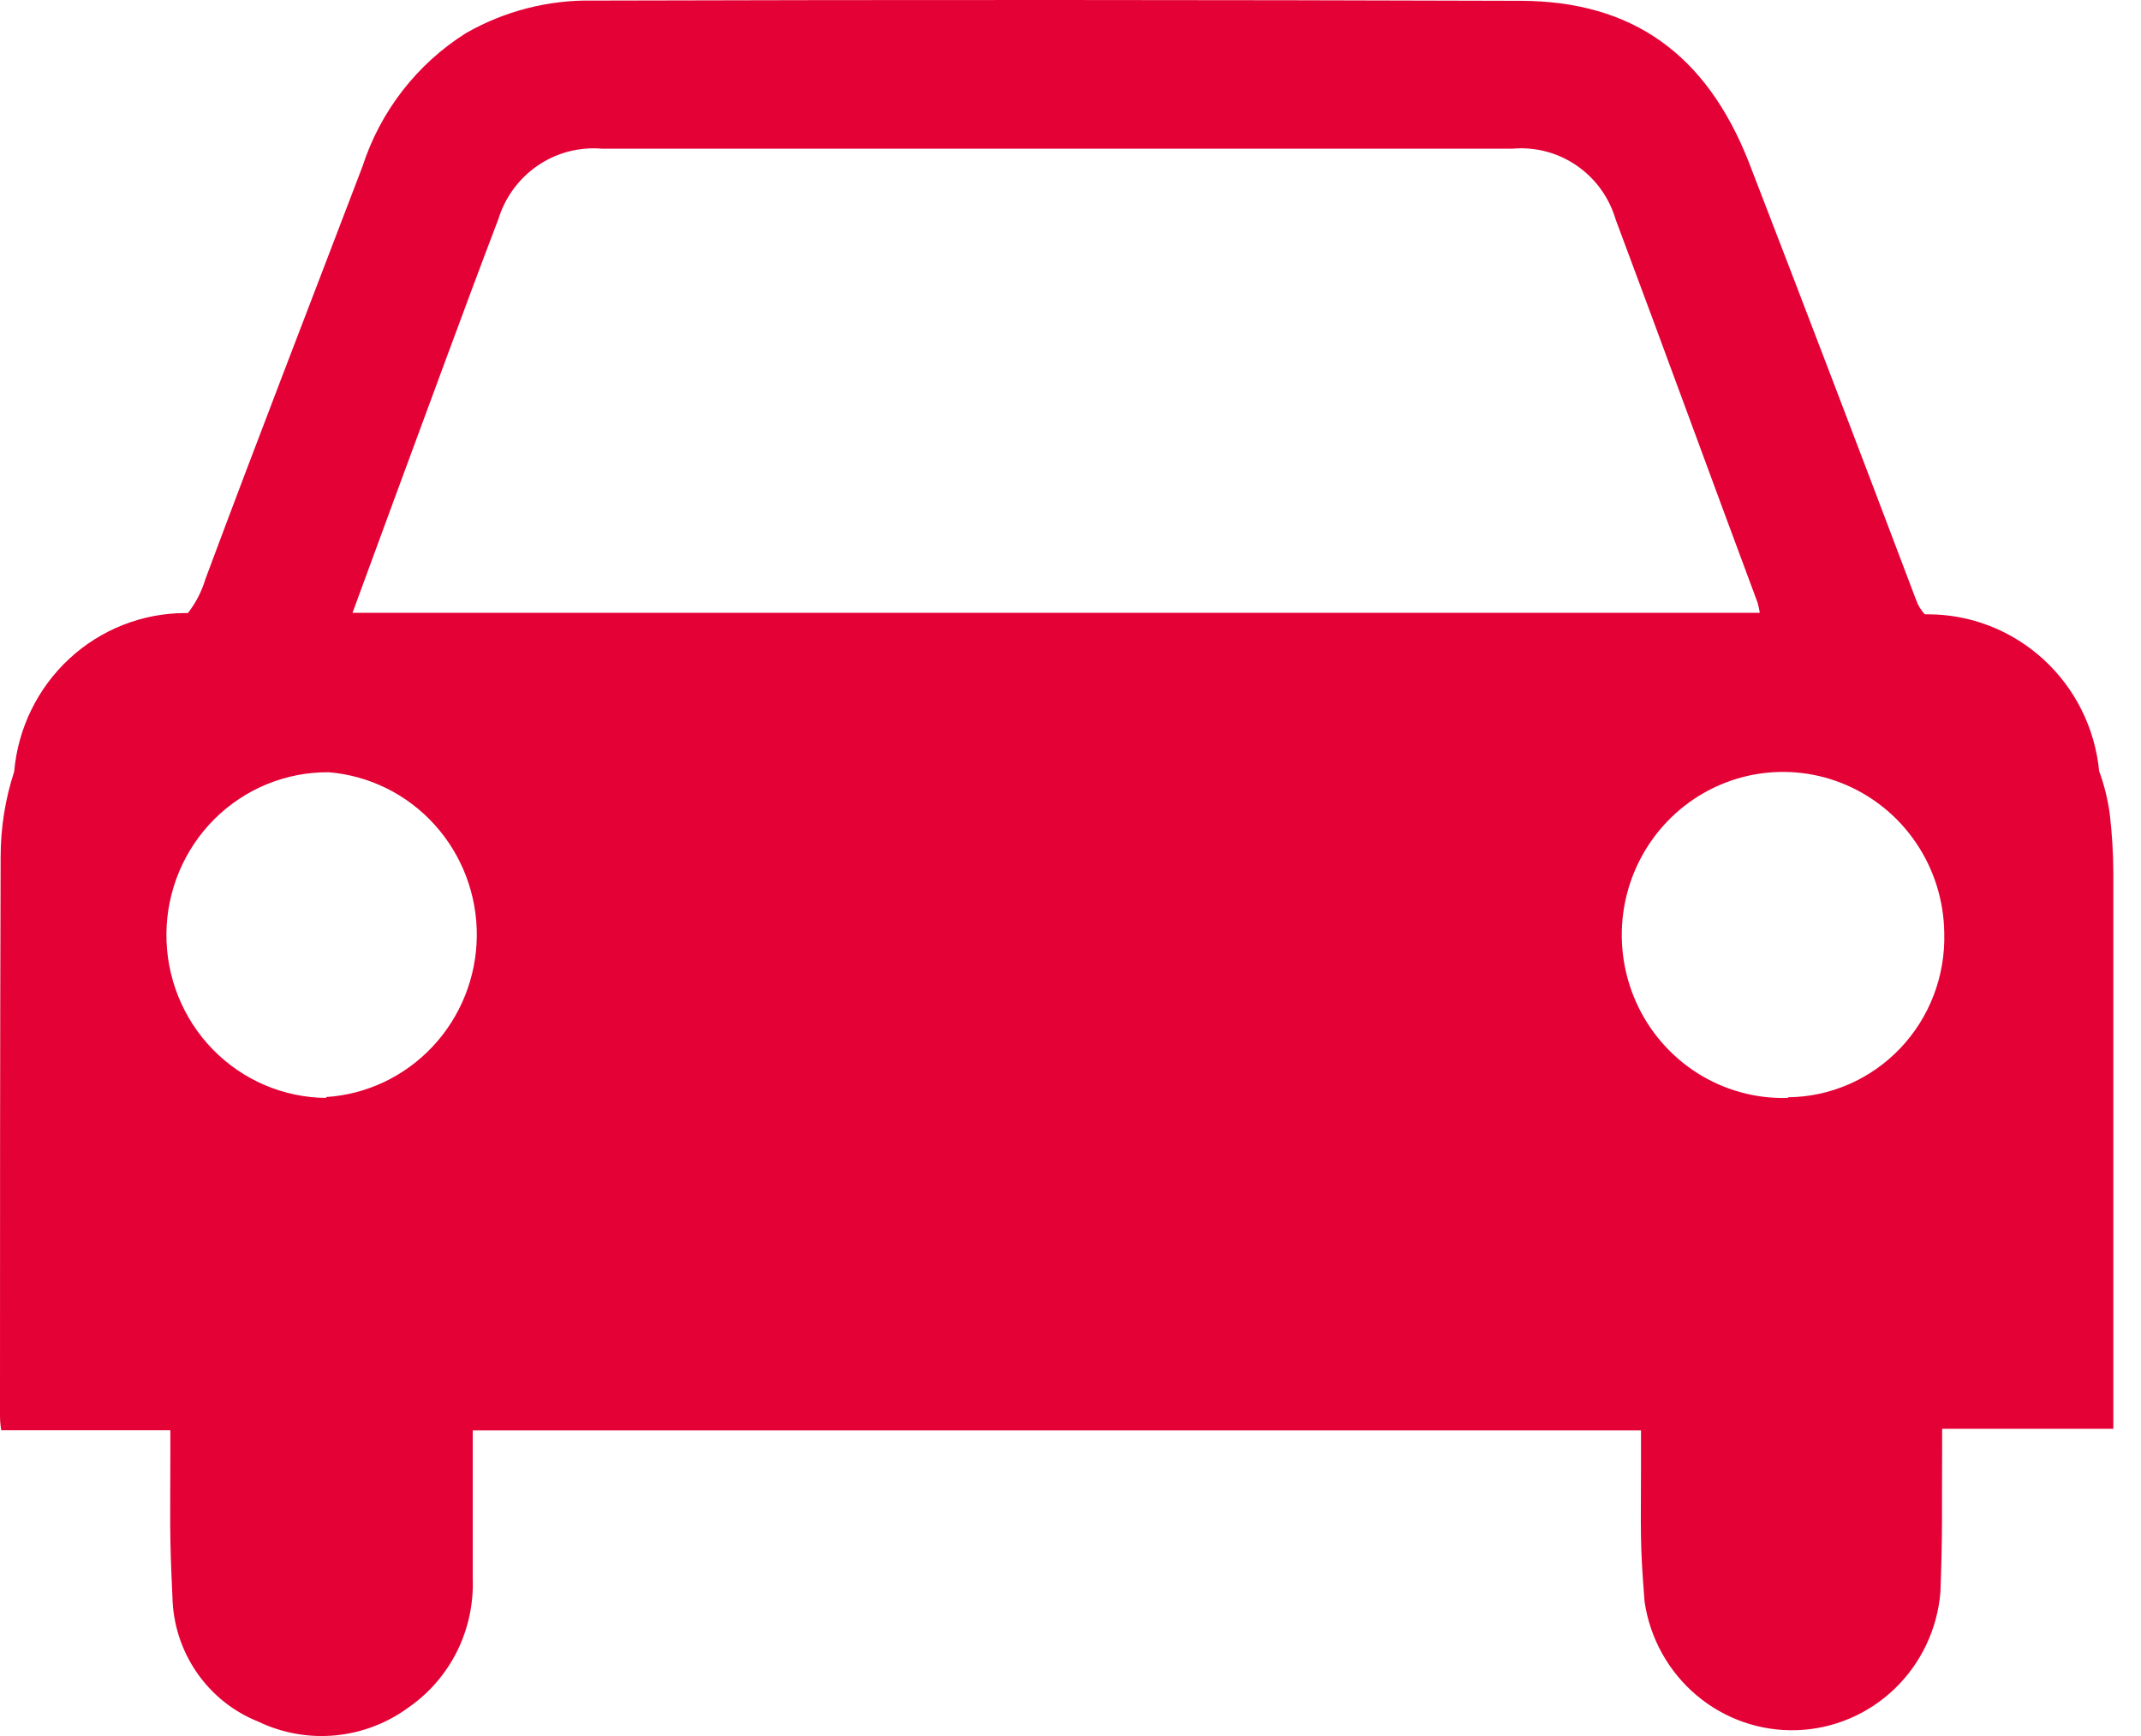 <svg xmlns="http://www.w3.org/2000/svg" width="37" height="30" viewBox="0 0 37 30" fill="none"><path id="car" d="M36.522 15.092C36.521 14.749 36.5 14.406 36.46 14.065C36.426 13.813 36.365 13.565 36.277 13.327C36.205 12.584 35.862 11.896 35.315 11.395C34.768 10.894 34.057 10.616 33.319 10.616H33.264C33.197 10.545 33.147 10.461 33.114 10.369C32.157 7.838 31.192 5.312 30.218 2.791C29.488 0.945 28.22 0.018 26.274 0.014C20.932 -0.003 15.589 -0.005 10.244 0.01C9.477 -0.004 8.721 0.19 8.053 0.572C7.207 1.104 6.573 1.921 6.263 2.88C5.358 5.254 4.437 7.625 3.55 10.007C3.486 10.22 3.384 10.419 3.247 10.594H3.207C2.464 10.594 1.747 10.875 1.199 11.382C0.651 11.889 0.31 12.586 0.245 13.334C0.089 13.811 0.011 14.309 0.011 14.811C0 18.02 0 21.215 0 24.416C0 24.505 0 24.597 0.022 24.716H2.944C2.944 24.867 2.944 24.993 2.944 25.114C2.944 26.222 2.925 26.461 2.98 27.591C2.988 28.059 3.134 28.514 3.398 28.898C3.662 29.283 4.032 29.579 4.463 29.751C4.88 29.951 5.344 30.033 5.803 29.988C6.263 29.943 6.702 29.773 7.074 29.496C7.426 29.249 7.71 28.917 7.902 28.53C8.093 28.142 8.185 27.713 8.17 27.28C8.17 26.147 8.17 25.879 8.17 24.719H28.359C28.359 24.959 28.359 25.177 28.359 25.395C28.359 26.448 28.337 26.634 28.421 27.679C28.514 28.311 28.834 28.887 29.319 29.296C29.804 29.705 30.421 29.92 31.053 29.899C31.684 29.878 32.286 29.623 32.744 29.182C33.201 28.742 33.483 28.146 33.534 27.509C33.574 26.401 33.556 26.189 33.563 25.096C33.563 24.974 33.563 24.852 33.563 24.69H36.522V24.298C36.522 21.226 36.522 18.157 36.522 15.092ZM6.811 8.633C7.41 7.019 7.998 5.398 8.612 3.788C8.728 3.41 8.968 3.083 9.293 2.861C9.617 2.639 10.007 2.537 10.398 2.569H26.142C26.533 2.535 26.923 2.638 27.247 2.861C27.571 3.083 27.809 3.412 27.921 3.792C28.75 6.007 29.557 8.223 30.375 10.417C30.391 10.474 30.403 10.532 30.412 10.59H6.092C6.34 9.915 6.574 9.276 6.811 8.633ZM5.639 18.973C4.901 18.968 4.195 18.666 3.677 18.135C3.159 17.603 2.871 16.885 2.876 16.139C2.881 15.393 3.18 14.679 3.705 14.155C4.231 13.631 4.941 13.34 5.679 13.345C6.38 13.402 7.034 13.725 7.509 14.25C7.984 14.774 8.245 15.461 8.24 16.172C8.234 16.884 7.963 17.566 7.479 18.083C6.996 18.6 6.337 18.913 5.635 18.958L5.639 18.973ZM30.901 18.973C30.348 18.991 29.802 18.841 29.333 18.544C28.864 18.246 28.493 17.814 28.268 17.303C28.043 16.792 27.973 16.224 28.068 15.673C28.163 15.121 28.419 14.611 28.802 14.207C29.185 13.803 29.678 13.524 30.219 13.404C30.76 13.285 31.324 13.331 31.838 13.537C32.353 13.743 32.796 14.099 33.109 14.56C33.423 15.021 33.594 15.566 33.6 16.126C33.61 16.492 33.548 16.857 33.417 17.199C33.287 17.54 33.09 17.852 32.839 18.116C32.587 18.38 32.287 18.591 31.954 18.736C31.621 18.882 31.263 18.958 30.901 18.962V18.973Z" fill="#E40135"></path></svg>